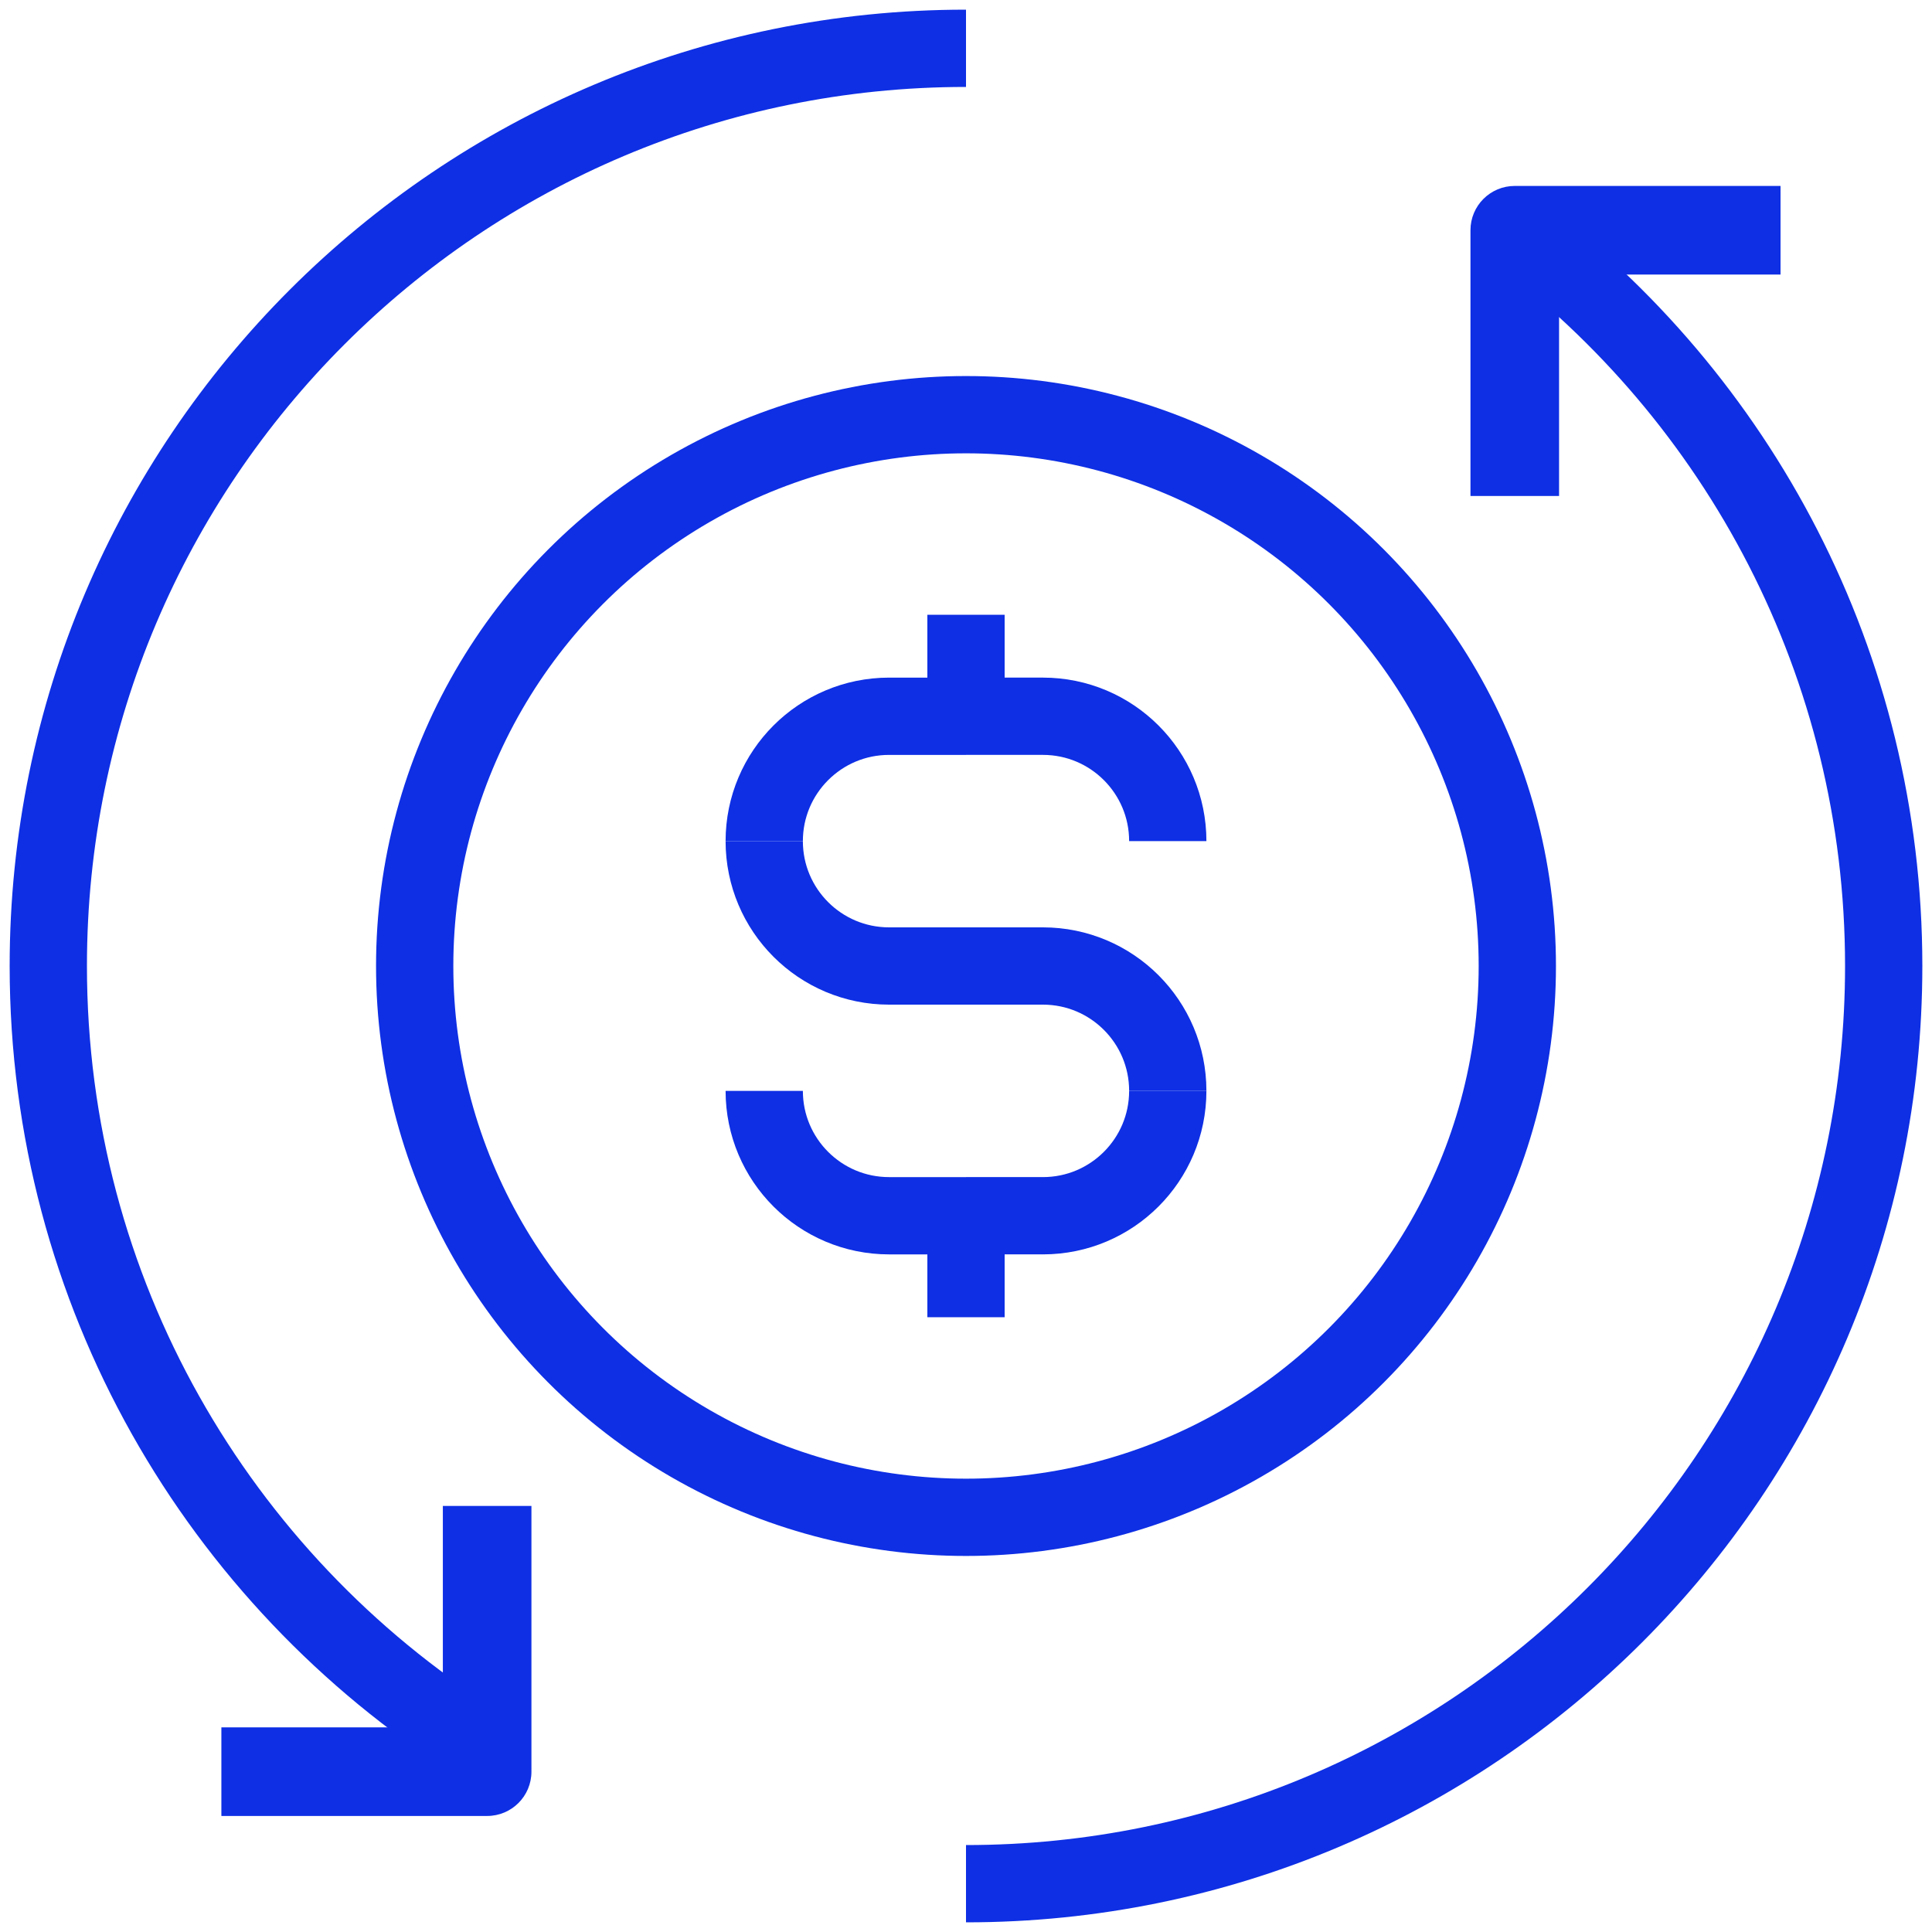 <?xml version="1.0" encoding="UTF-8"?>
<svg xmlns="http://www.w3.org/2000/svg" version="1.1" viewBox="0 0 300 300">
  <defs>
    <style>
      .cls-1 {
        fill: none;
        stroke: #0e2fe4;
        stroke-miterlimit: 10;
        stroke-width: 12px;
      }

      .cls-2 {
        fill: #0e2fe4;
      }
    </style>
  </defs>
  <!-- Generator: Adobe Illustrator 28.6.0, SVG Export Plug-In . SVG Version: 1.2.0 Build 709)  -->
  <g>
    <g id="layer_1">
      <g>
        <polygon class="cls-2" points="110.924 70.127 110.721 69.501 110.924 69.501 110.924 70.127"></polygon>
        <path class="cls-1" d="M73.782,270.425C33.943,245.158,7.5,200.667,7.5,150,7.5,71.299,71.299,7.5,150,7.5"></path>
        <path class="cls-1" d="M235.144,35.723c34.814,25.981,57.356,67.497,57.356,114.277,0,78.701-63.799,142.5-142.5,142.5"></path>
        <circle class="cls-1" cx="150" cy="150" r="85.608"></circle>
        <g>
          <path class="cls-1" d="M118.669,130.61v-0c0-10.709,8.681-19.39,19.39-19.39h11.941"></path>
          <line class="cls-1" x1="150" y1="95.463" x2="150" y2="110.914"></line>
          <line class="cls-1" x1="150" y1="188.781" x2="150" y2="204.537"></line>
          <path class="cls-1" d="M150,150h-11.941c-10.709,0-19.39-8.681-19.39-19.39v-0"></path>
          <path class="cls-1" d="M150,111.219h11.941c10.709,0,19.39,8.681,19.39,19.39v0"></path>
          <path class="cls-1" d="M150,188.781h-11.941c-10.709,0-19.39-8.681-19.39-19.39v-0"></path>
          <path class="cls-1" d="M150,150h11.941c10.709,0,19.39,8.681,19.39,19.39v0"></path>
          <path class="cls-1" d="M181.331,169.39v0c0,10.709-8.681,19.39-19.39,19.39h-11.941"></path>
        </g>
        <path class="cls-2" d="M68.765,233.837v34.389h-34.39v13.756h41.268c3.802,0,6.878-3.076,6.878-6.877v-41.268h-13.756Z"></path>
        <path class="cls-2" d="M242.09,77.017v-34.389h34.39v-13.756h-41.268c-3.802,0-6.878,3.076-6.878,6.877v41.268h13.756Z"></path>
      </g>
    </g>
  </g>
</svg>
